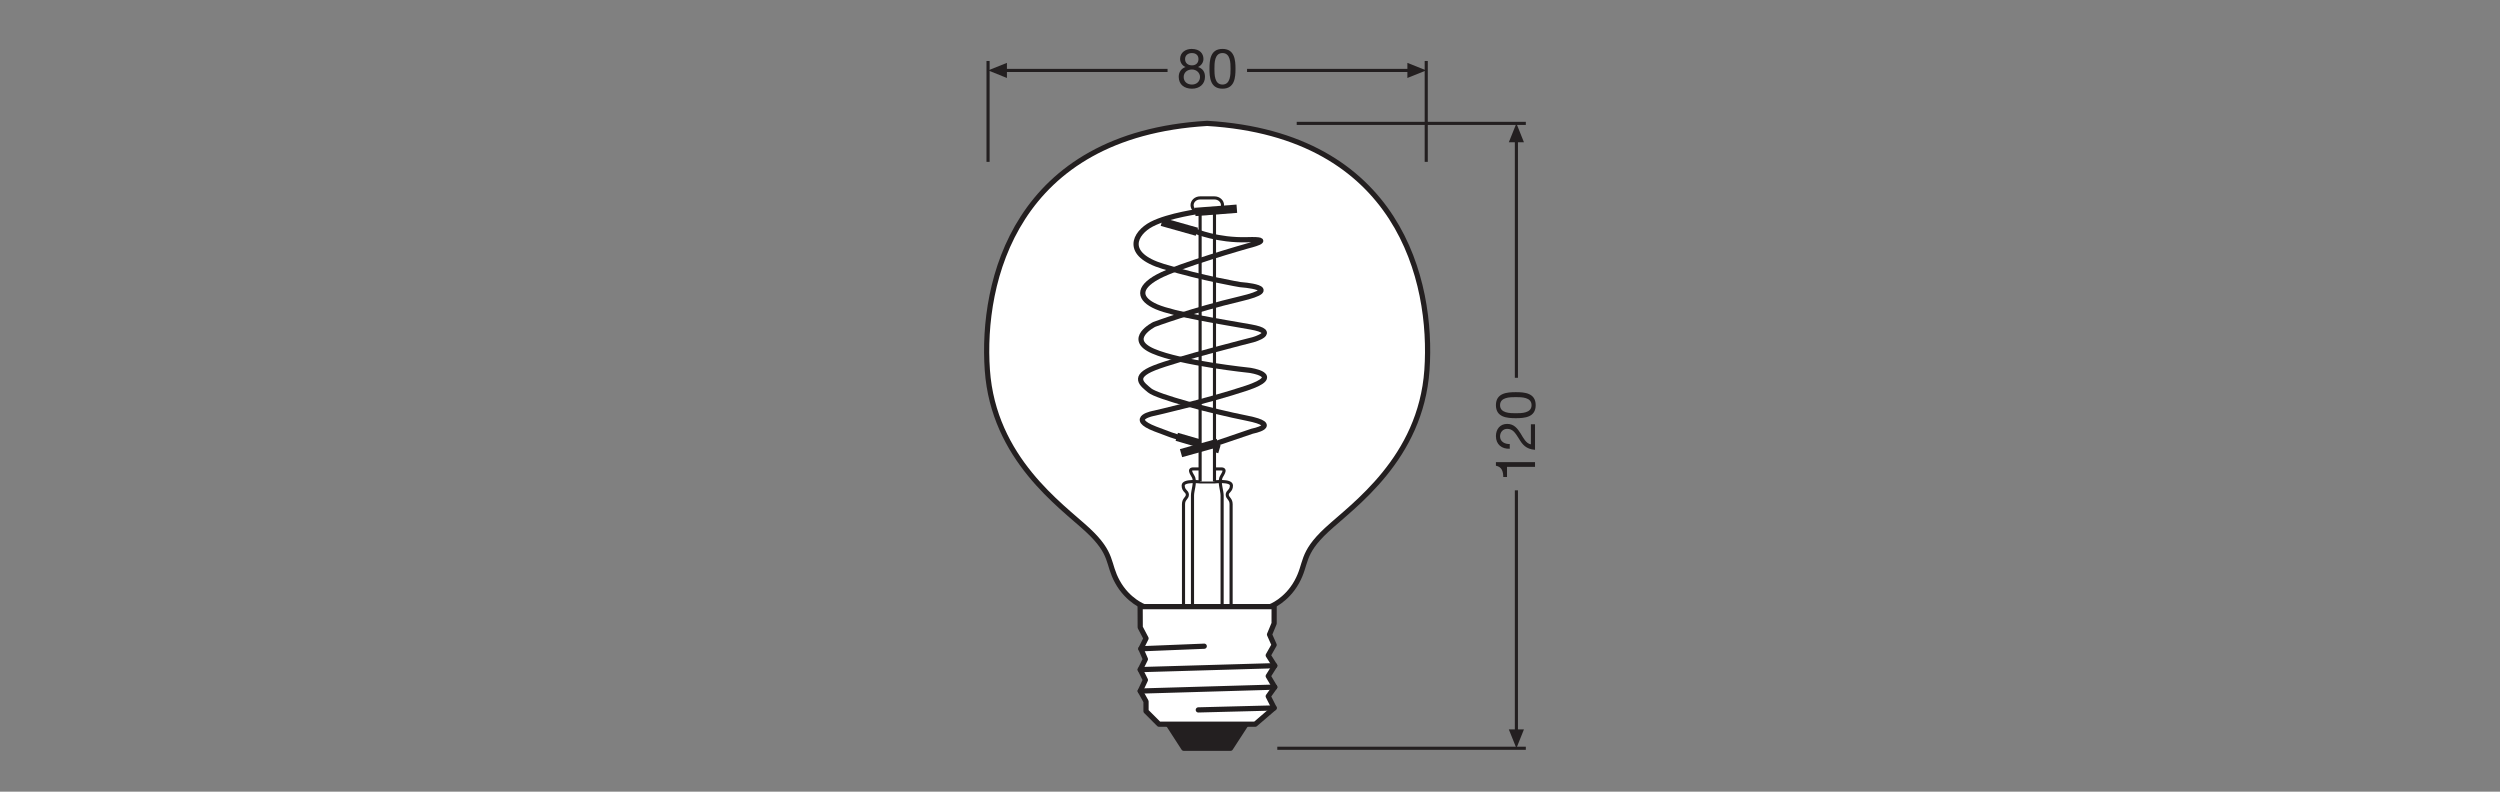 <?xml version="1.0" encoding="UTF-8" standalone="no"?>
<!-- Created with Inkscape (http://www.inkscape.org/) -->

<svg
   version="1.1"
   id="svg2"
   xml:space="preserve"
   width="453.543"
   height="143.623"
   viewBox="0 0 453.543 143.623"
   xmlns="http://www.w3.org/2000/svg"
   xmlns:svg="http://www.w3.org/2000/svg"><rect x="0" y="0" width="453.543" height="143.623" fill="#808080" stroke="none"/><defs
     id="defs6"><clipPath
       clipPathUnits="userSpaceOnUse"
       id="clipPath16"><path
         d="M 0,107.717 H 340.157 V 0 H 0 Z"
         id="path14" /></clipPath><clipPath
       clipPathUnits="userSpaceOnUse"
       id="clipPath152"><path
         d="M 0,107.717 H 340.157 V 0 H 0 Z"
         id="path150" /></clipPath></defs><g
     id="g8"
     transform="matrix(1.333,0,0,-1.333,0,143.623)"><g
       id="g10"><g
         id="g12"
         clip-path="url(#clipPath16)"><g
           id="g18"
           transform="translate(164.287,90.952)"><path
             d="m 0,0 c -26.114,-1.558 -30.758,-21.49 -29.914,-33.565 0.844,-12.076 10.063,-18.438 13.634,-21.749 3.57,-3.312 2.662,-4.545 4.09,-7.11 1.428,-2.564 3.603,-3.351 3.603,-3.351 H 8.589 c 0,0 2.175,0.787 3.603,3.351 1.428,2.565 0.52,3.798 4.09,7.11 3.571,3.311 12.79,9.673 13.634,21.749 C 30.76,-21.49 26.116,-1.558 0.002,0 Z"
             style="fill:#ffffff;fill-opacity:1;fill-rule:nonzero;stroke:none"
             id="path20" /></g><g
           id="g22"
           transform="translate(164.287,90.952)"><path
             d="m 0,0 c -26.114,-1.558 -30.758,-21.49 -29.914,-33.565 0.844,-12.076 10.063,-18.438 13.634,-21.749 3.57,-3.312 2.662,-4.545 4.09,-7.11 1.428,-2.564 3.603,-3.351 3.603,-3.351 H 8.589 c 0,0 2.175,0.787 3.603,3.351 1.428,2.565 0.52,3.798 4.09,7.11 3.571,3.311 12.79,9.673 13.634,21.749 C 30.76,-21.49 26.116,-1.558 0.002,0 Z"
             style="fill:none;stroke:#231f20;stroke-width:0.709;stroke-linecap:butt;stroke-linejoin:round;stroke-miterlimit:3.864;stroke-dasharray:none;stroke-opacity:1"
             id="path24" /></g><g
           id="g26"
           transform="translate(160.153,48.297)"><path
             d="M 0,0 5.807,-1.692"
             style="fill:none;stroke:#231f20;stroke-width:1.134;stroke-linecap:butt;stroke-linejoin:round;stroke-miterlimit:4;stroke-dasharray:none;stroke-opacity:1"
             id="path28" /></g><g
           id="g30"
           transform="translate(207.66,90.952)"><path
             d="M 0,0 H -31.181 M 0,-85.044 h -33.825"
             style="fill:none;stroke:#231f20;stroke-width:0.425;stroke-linecap:butt;stroke-linejoin:miter;stroke-miterlimit:3.864;stroke-dasharray:none;stroke-opacity:1"
             id="path32" /></g><g
           id="g34"
           transform="translate(206.377,88.796)"><path
             d="M 0,0 V -32.47"
             style="fill:none;stroke:#231f20;stroke-width:0.425;stroke-linecap:butt;stroke-linejoin:round;stroke-miterlimit:3.864;stroke-dasharray:none;stroke-opacity:1"
             id="path36" /></g><g
           id="g38"
           transform="translate(207.404,88.382)"><path
             d="M 0,0 -1.027,2.57 -2.057,0 Z"
             style="fill:#231f20;fill-opacity:1;fill-rule:nonzero;stroke:none"
             id="path40" /></g><g
           id="g42"
           transform="translate(206.377,41.014)"><path
             d="M 0,0 V -32.949"
             style="fill:none;stroke:#231f20;stroke-width:0.425;stroke-linecap:butt;stroke-linejoin:round;stroke-miterlimit:3.864;stroke-dasharray:none;stroke-opacity:1"
             id="path44" /></g><g
           id="g46"
           transform="translate(207.404,8.475)"><path
             d="M 0,0 -1.027,-2.566 -2.057,0 Z"
             style="fill:#231f20;fill-opacity:1;fill-rule:nonzero;stroke:none"
             id="path48" /></g><g
           id="g50"
           transform="translate(134.47,99.444)"><path
             d="M 0,0 V -13.728"
             style="fill:none;stroke:#231f20;stroke-width:0.425;stroke-linecap:butt;stroke-linejoin:miter;stroke-miterlimit:3.864;stroke-dasharray:none;stroke-opacity:1"
             id="path52" /></g><g
           id="g54"
           transform="translate(137.04,99.189)"><path
             d="M 0,0 -2.57,-1.027 0,-2.057 Z"
             style="fill:#231f20;fill-opacity:1;fill-rule:nonzero;stroke:none"
             id="path56" /></g><g
           id="g58"
           transform="translate(136.624,98.161)"><path
             d="M 0,0 H 22.277"
             style="fill:none;stroke:#231f20;stroke-width:0.425;stroke-linecap:butt;stroke-linejoin:round;stroke-miterlimit:3.864;stroke-dasharray:none;stroke-opacity:1"
             id="path60" /></g><g
           id="g62"
           transform="translate(194.106,99.444)"><path
             d="M 0,0 V -13.728"
             style="fill:none;stroke:#231f20;stroke-width:0.425;stroke-linecap:butt;stroke-linejoin:miter;stroke-miterlimit:3.864;stroke-dasharray:none;stroke-opacity:1"
             id="path64" /></g><g
           id="g66"
           transform="translate(169.718,98.161)"><path
             d="M 0,0 H 22.232"
             style="fill:none;stroke:#231f20;stroke-width:0.425;stroke-linecap:butt;stroke-linejoin:round;stroke-miterlimit:3.864;stroke-dasharray:none;stroke-opacity:1"
             id="path68" /></g><g
           id="g70"
           transform="translate(191.54,99.189)"><path
             d="M 0,0 2.566,-1.027 0,-2.057 Z"
             style="fill:#231f20;fill-opacity:1;fill-rule:nonzero;stroke:none"
             id="path72" /></g><g
           id="g74"
           transform="translate(169.596,9.185)"><path
             d="M 0,0 -2.126,-3.276 H -8.49 L -10.61,0 Z"
             style="fill:#231f20;fill-opacity:1;fill-rule:nonzero;stroke:none"
             id="path76" /></g><g
           id="g78"
           transform="translate(169.596,9.185)"><path
             d="M 0,0 -2.126,-3.276 H -8.49 L -10.61,0 Z"
             style="fill:none;stroke:#231f20;stroke-width:0.709;stroke-linecap:butt;stroke-linejoin:round;stroke-miterlimit:3.864;stroke-dasharray:none;stroke-opacity:1"
             id="path80" /></g><g
           id="g82"
           transform="translate(173.406,25.177)"><path
             d="m 0,0 -0.002,-2.28 -0.625,-1.51 0.625,-1.413 -0.802,-1.421 0.886,-1.408 -0.886,-1.416 0.886,-1.5 -0.886,-1.244 0.802,-1.592 -2.57,-2.208 h -13.097 l -1.766,1.767 v 1.327 l -0.79,1.416 0.702,1.505 -0.702,1.411 0.702,1.42 -0.614,1.416 0.702,1.414 -0.79,1.502 -0.01,2.814 z"
             style="fill:#ffffff;fill-opacity:1;fill-rule:nonzero;stroke:none"
             id="path84" /></g><g
           id="g86"
           transform="translate(173.406,25.177)"><path
             d="m 0,0 -0.002,-2.28 -0.625,-1.51 0.625,-1.413 -0.802,-1.421 0.886,-1.408 -0.886,-1.416 0.886,-1.5 -0.886,-1.244 0.802,-1.592 -2.57,-2.208 h -13.097 l -1.766,1.767 v 1.327 l -0.79,1.416 0.702,1.505 -0.702,1.411 0.702,1.42 -0.614,1.416 0.702,1.414 -0.79,1.502 -0.01,2.814 z"
             style="fill:none;stroke:#231f20;stroke-width:0.709;stroke-linecap:butt;stroke-linejoin:round;stroke-miterlimit:3.864;stroke-dasharray:none;stroke-opacity:1"
             id="path88" /></g><g
           id="g90"
           transform="translate(173.404,11.393)"><path
             d="M 0,0 -10.318,-0.265"
             style="fill:none;stroke:#231f20;stroke-width:0.709;stroke-linecap:round;stroke-linejoin:round;stroke-miterlimit:3.864;stroke-dasharray:none;stroke-opacity:1"
             id="path92" /></g><g
           id="g94"
           transform="translate(163.892,19.797)"><path
             d="M 0,0 -8.623,-0.35"
             style="fill:none;stroke:#231f20;stroke-width:0.709;stroke-linecap:round;stroke-linejoin:round;stroke-miterlimit:3.864;stroke-dasharray:none;stroke-opacity:1"
             id="path96" /></g><g
           id="g98"
           transform="translate(173.488,17.145)"><path
             d="M 0,0 -18.307,-0.533"
             style="fill:none;stroke:#231f20;stroke-width:0.709;stroke-linecap:round;stroke-linejoin:round;stroke-miterlimit:3.864;stroke-dasharray:none;stroke-opacity:1"
             id="path100" /></g><g
           id="g102"
           transform="translate(173.488,14.229)"><path
             d="M 0,0 -18.307,-0.533"
             style="fill:none;stroke:#231f20;stroke-width:0.709;stroke-linecap:round;stroke-linejoin:round;stroke-miterlimit:3.864;stroke-dasharray:none;stroke-opacity:1"
             id="path104" /></g><g
           id="g106"
           transform="translate(166.326,25.177)"><path
             d="m 0,0 v 15.135 c 0,0.655 -0.404,1.652 -0.179,2.377 0.12,0.384 0.902,1.235 0.056,1.235 h -1.89"
             style="fill:none;stroke:#231f20;stroke-width:0.425;stroke-linecap:butt;stroke-linejoin:round;stroke-miterlimit:4;stroke-dasharray:none;stroke-opacity:1"
             id="path108" /></g><g
           id="g110"
           transform="translate(162.295,25.177)"><path
             d="m 0,0 v 15.135 c 0,0.655 0.404,1.652 0.179,2.377 -0.12,0.384 -0.902,1.235 -0.056,1.235 h 1.89"
             style="fill:none;stroke:#231f20;stroke-width:0.425;stroke-linecap:butt;stroke-linejoin:round;stroke-miterlimit:4;stroke-dasharray:none;stroke-opacity:1"
             id="path112" /></g><g
           id="g114"
           transform="translate(161.072,25.177)"><path
             d="m 0,0 v 13.952 c 0,0.731 0.525,0.801 0.525,1.288 0,0.488 -0.569,0.487 -0.569,1.253 0,0.765 2.32,0.486 2.32,0.486 h 1.926 c 0,0 2.319,0.279 2.319,-0.486 0,-0.766 -0.569,-0.765 -0.569,-1.253 0,-0.487 0.525,-0.557 0.525,-1.288 V 0 Z"
             style="fill:none;stroke:#231f20;stroke-width:0.425;stroke-linecap:butt;stroke-linejoin:round;stroke-miterlimit:4;stroke-dasharray:none;stroke-opacity:1"
             id="path116" /></g><g
           id="g118"
           transform="translate(165.287,42.205)"><path
             d="m 0,0 v 36.631 c 0.605,0 1.093,0.441 1.093,0.985 0,0.546 -0.488,0.988 -1.093,0.988 h -1.956 c -0.604,0 -1.091,-0.442 -1.091,-0.988 0,-0.544 0.487,-0.985 1.091,-0.985 L -1.956,0"
             style="fill:#ffffff;fill-opacity:1;fill-rule:nonzero;stroke:none"
             id="path120" /></g><g
           id="g122"
           transform="translate(165.287,42.205)"><path
             d="m 0,0 v 36.631 c 0.605,0 1.093,0.441 1.093,0.985 0,0.546 -0.488,0.988 -1.093,0.988 h -1.956 c -0.604,0 -1.091,-0.442 -1.091,-0.988 0,-0.544 0.487,-0.985 1.091,-0.985 L -1.956,0"
             style="fill:none;stroke:#231f20;stroke-width:0.425;stroke-linecap:butt;stroke-linejoin:round;stroke-miterlimit:4;stroke-dasharray:none;stroke-opacity:1"
             id="path124" /></g><g
           id="g126"
           transform="translate(165.287,47.314)"><path
             d="m 0,0 5.115,1.742 c 0,0 4.162,0.806 -0.709,1.774 C -0.465,4.484 -7.82,6.452 -8.82,7.29 c -1,0.839 -2.452,1.839 0.613,3.065 3.064,1.226 13.452,3.839 13.452,3.839 0,0 3.677,1.032 -0.323,1.741 -4,0.71 -10.419,1.71 -12.807,2.742 -2.387,1.033 -2.677,2.549 0.194,4.097 2.871,1.549 12.226,4.194 12.226,4.194 0,0 4,0.967 -0.065,0.838 -4.064,-0.129 -7.064,1.162 -7.064,1.162"
             style="fill:none;stroke:#231f20;stroke-width:0.709;stroke-linecap:round;stroke-linejoin:round;stroke-miterlimit:4;stroke-dasharray:none;stroke-opacity:1"
             id="path128" /></g><g
           id="g130"
           transform="translate(163.467,79.024)"><path
             d="m 0,0 c 0,0 -4.403,-0.581 -6.726,-1.79 -2.322,-1.21 -3.871,-4.113 1.597,-5.758 5.468,-1.646 10.451,-2.468 10.451,-2.468 0,0 6.388,-0.436 0,-1.936 -6.387,-1.5 -11.709,-3.483 -11.709,-3.483 0,0 -3.92,-1.984 -0.145,-3.629 3.774,-1.646 13.143,-2.613 13.143,-2.613 0,0 4.808,-0.678 -0.418,-2.42 -5.225,-1.742 -12.58,-3.422 -12.58,-3.422 0,0 -3.726,-0.642 0.145,-2.142 3.871,-1.5 3.194,-1.074 3.194,-1.074"
             style="fill:none;stroke:#231f20;stroke-width:0.709;stroke-linecap:round;stroke-linejoin:round;stroke-miterlimit:4;stroke-dasharray:none;stroke-opacity:1"
             id="path132" /></g><g
           id="g134"
           transform="translate(168.33,79.338)"><path
             d="M 0,0 -5.669,-0.438"
             style="fill:none;stroke:#231f20;stroke-width:1.134;stroke-linecap:butt;stroke-linejoin:round;stroke-miterlimit:4;stroke-dasharray:none;stroke-opacity:1"
             id="path136" /></g><g
           id="g138"
           transform="translate(162.891,76.203)"><path
             d="M 0,0 -4.77,1.344"
             style="fill:none;stroke:#231f20;stroke-width:1.134;stroke-linecap:butt;stroke-linejoin:round;stroke-miterlimit:4;stroke-dasharray:none;stroke-opacity:1"
             id="path140" /></g><g
           id="g142"
           transform="translate(165.744,47.469)"><path
             d="M 0,0 -5.01,-1.397"
             style="fill:none;stroke:#231f20;stroke-width:1.134;stroke-linecap:butt;stroke-linejoin:round;stroke-miterlimit:4;stroke-dasharray:none;stroke-opacity:1"
             id="path144" /></g></g></g><g
       id="g146"><g
         id="g148"
         clip-path="url(#clipPath152)"><g
           id="g154"
           transform="translate(208.912,44.847)"><path
             d="m 0,0 v -0.639 h -3.813 v -1.38 h -0.511 c 0,0.727 -0.188,1.388 -0.998,1.531 V 0 Z"
             style="fill:#231f20;fill-opacity:1;fill-rule:nonzero;stroke:none"
             id="path156" /></g><g
           id="g158"
           transform="translate(205.474,46.674)"><path
             d="m 0,0 c -1.081,-0.059 -1.884,0.586 -1.884,1.712 0,0.924 0.54,1.667 1.531,1.667 0.939,0 1.404,-0.631 1.825,-1.292 C 1.869,1.427 2.223,0.714 2.875,0.594 V 3.326 H 3.438 V -0.15 C 2.185,-0.053 1.712,0.594 1.262,1.344 0.698,2.245 0.383,2.703 -0.36,2.703 -0.938,2.703 -1.321,2.237 -1.321,1.675 -1.321,0.932 -0.638,0.616 0,0.639 Z"
             style="fill:#231f20;fill-opacity:1;fill-rule:nonzero;stroke:none"
             id="path160" /></g><g
           id="g162"
           transform="translate(208.44,52.601)"><path
             d="m 0,0 c 0,1.089 -1.352,1.096 -2.147,1.096 -0.789,0 -2.14,-0.007 -2.14,-1.096 0,-1.089 1.351,-1.096 2.14,-1.096 C -1.352,-1.096 0,-1.089 0,0 m -4.85,0 c 0,1.667 1.538,1.772 2.71,1.772 1.171,0 2.702,-0.105 2.702,-1.772 0,-1.667 -1.531,-1.771 -2.702,-1.771 -1.172,0 -2.71,0.104 -2.71,1.771"
             style="fill:#231f20;fill-opacity:1;fill-rule:nonzero;stroke:none"
             id="path164" /></g><g
           id="g166"
           transform="translate(162.23,98.849)"><path
             d="m 0,0 c 0.511,0 0.879,0.315 0.879,0.856 0,0.54 -0.376,0.818 -0.894,0.818 -0.51,0 -0.93,-0.285 -0.93,-0.818 C -0.945,0.278 -0.518,0 0,0 m 0,-2.612 c 0.639,0 1.089,0.443 1.089,1.035 0,0.571 -0.495,1.014 -1.097,1.014 -0.63,0 -1.126,-0.398 -1.126,-1.021 0,-0.638 0.474,-1.028 1.134,-1.028 m -0.06,4.849 c 1.163,0 1.615,-0.676 1.615,-1.359 0,-0.48 -0.293,-0.9 -0.737,-1.103 0.639,-0.203 0.947,-0.669 0.947,-1.329 0,-1.029 -0.782,-1.622 -1.765,-1.622 -1.021,0 -1.809,0.541 -1.809,1.622 0,0.631 0.33,1.118 0.931,1.329 -0.45,0.18 -0.743,0.623 -0.743,1.103 0,0.871 0.743,1.359 1.561,1.359"
             style="fill:#231f20;fill-opacity:1;fill-rule:nonzero;stroke:none"
             id="path168" /></g><g
           id="g170"
           transform="translate(166.377,96.237)"><path
             d="m 0,0 c 1.089,0 1.097,1.351 1.097,2.147 0,0.788 -0.008,2.14 -1.097,2.14 -1.089,0 -1.096,-1.352 -1.096,-2.14 C -1.096,1.351 -1.089,0 0,0 m 0,4.85 c 1.667,0 1.771,-1.539 1.771,-2.71 0,-1.172 -0.104,-2.703 -1.771,-2.703 -1.667,0 -1.771,1.531 -1.771,2.703 0,1.171 0.104,2.71 1.771,2.71"
             style="fill:#231f20;fill-opacity:1;fill-rule:nonzero;stroke:none"
             id="path172" /></g></g></g></g></svg>
